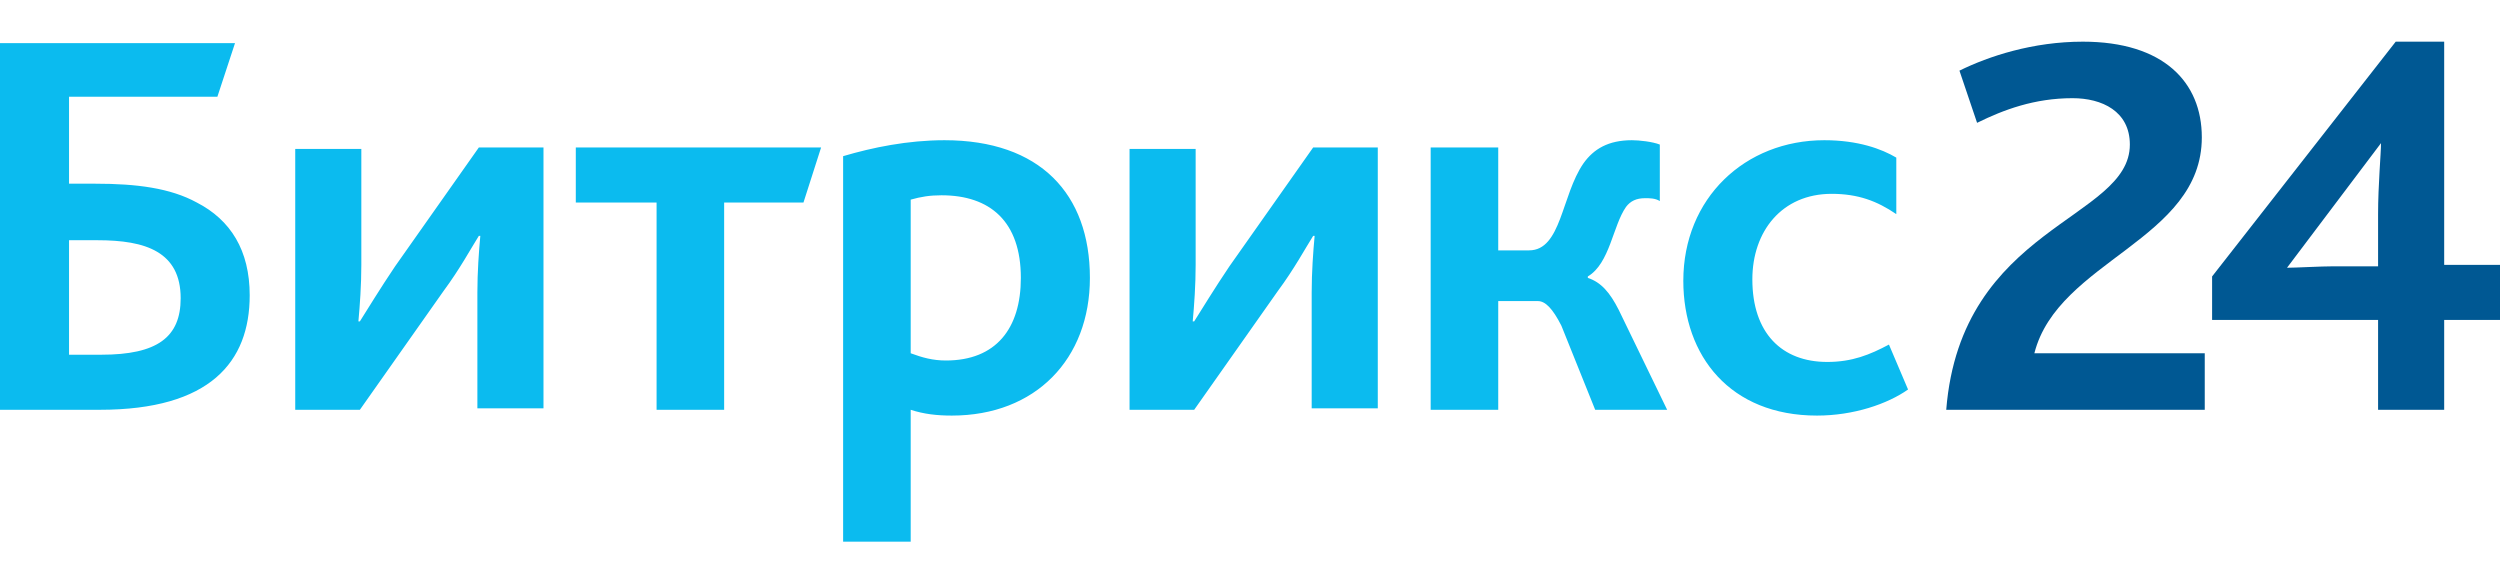<?xml version="1.0" encoding="UTF-8"?> <svg xmlns="http://www.w3.org/2000/svg" viewBox="0 0 150.00 35.00" data-guides="{&quot;vertical&quot;:[],&quot;horizontal&quot;:[]}"><path fill="#005893" stroke="none" fill-opacity="1" stroke-width="1" stroke-opacity="1" color="rgb(51, 51, 51)" id="tSvg11c8c554780" title="Path 41" d="M116.774 24.587C121.945 24.587 127.115 24.587 132.285 24.587C132.285 23.456 132.285 22.326 132.285 21.196C128.878 21.196 125.47 21.196 122.062 21.196C123.472 15.63 132.109 14.413 132.109 8.239C132.109 4.935 129.818 2.5 124.971 2.5C121.974 2.5 119.33 3.37 117.567 4.239C117.92 5.283 118.272 6.326 118.625 7.37C120.211 6.587 122.062 5.891 124.354 5.891C126.116 5.891 127.791 6.674 127.791 8.674C127.791 13.196 117.656 13.543 116.774 24.587ZM132.726 19.196C136.046 19.196 139.365 19.196 142.685 19.196C142.685 20.993 142.685 22.79 142.685 24.587C144.007 24.587 145.329 24.587 146.651 24.587C146.651 22.79 146.651 20.993 146.651 19.196C147.767 19.196 148.883 19.196 150 19.196C150 18.094 150 16.993 150 15.891C148.883 15.891 147.767 15.891 146.651 15.891C146.651 11.428 146.651 6.964 146.651 2.5C145.681 2.5 144.712 2.5 143.743 2.5C140.07 7.196 136.398 11.891 132.726 16.587C132.726 17.456 132.726 18.326 132.726 19.196ZM137.221 16.065C139.101 13.572 140.981 11.08 142.861 8.587C142.861 9.196 142.685 11.109 142.685 12.848C142.685 13.891 142.685 14.935 142.685 15.978C141.804 15.978 140.922 15.978 140.041 15.978C139.248 15.978 137.75 16.065 137.221 16.065Z"></path><path fill="#0BBBEF" stroke="none" fill-opacity="1" stroke-width="1" stroke-opacity="1" color="rgb(51, 51, 51)" id="tSvgec24065c39" title="Path 42" d="M4.142 21.283C4.142 18.993 4.142 16.703 4.142 14.413C4.7 14.413 5.258 14.413 5.817 14.413C7.315 14.413 8.549 14.587 9.43 15.109C10.311 15.63 10.84 16.5 10.84 17.891C10.84 20.239 9.43 21.283 6.081 21.283C5.435 21.283 4.788 21.283 4.142 21.283ZM0.088 24.587C2.056 24.587 4.025 24.587 5.993 24.587C12.603 24.587 14.982 21.717 14.982 17.717C14.982 15.022 13.837 13.196 11.81 12.152C10.223 11.283 8.196 11.022 5.729 11.022C5.2 11.022 4.671 11.022 4.142 11.022C4.142 9.283 4.142 7.543 4.142 5.804C7.109 5.804 10.076 5.804 13.043 5.804C13.396 4.732 13.748 3.659 14.101 2.587C9.401 2.587 4.7 2.587 0 2.587C0 9.92 0 17.254 0 24.587C0.029 24.587 0.059 24.587 0.088 24.587ZM17.714 24.587C19.007 24.587 20.3 24.587 21.592 24.587C23.267 22.21 24.941 19.833 26.616 17.456C27.585 16.152 28.29 14.848 28.731 14.152C28.76 14.152 28.79 14.152 28.819 14.152C28.731 15.109 28.643 16.326 28.643 17.544C28.643 19.862 28.643 22.181 28.643 24.5C29.965 24.5 31.287 24.5 32.609 24.5C32.609 19.283 32.609 14.065 32.609 8.848C31.316 8.848 30.023 8.848 28.731 8.848C27.056 11.225 25.382 13.601 23.707 15.978C22.826 17.283 22.033 18.587 21.592 19.283C21.563 19.283 21.533 19.283 21.504 19.283C21.592 18.326 21.68 17.109 21.68 15.891C21.68 13.572 21.68 11.254 21.68 8.935C20.358 8.935 19.036 8.935 17.714 8.935C17.714 14.152 17.714 19.37 17.714 24.587ZM39.395 24.587C40.746 24.587 42.097 24.587 43.449 24.587C43.449 20.442 43.449 16.297 43.449 12.152C45.035 12.152 46.622 12.152 48.208 12.152C48.56 11.051 48.913 9.949 49.266 8.848C44.359 8.848 39.454 8.848 34.548 8.848C34.548 9.949 34.548 11.051 34.548 12.152C36.163 12.152 37.779 12.152 39.395 12.152C39.395 16.297 39.395 20.442 39.395 24.587ZM50.676 32.5C51.998 32.5 53.32 32.5 54.642 32.5C54.642 29.862 54.642 27.225 54.642 24.587C55.435 24.848 56.228 24.935 57.109 24.935C62.133 24.935 65.394 21.544 65.394 16.674C65.394 11.63 62.397 8.413 56.669 8.413C54.465 8.413 52.35 8.848 50.587 9.37C50.587 17.08 50.587 24.79 50.587 32.5C50.617 32.5 50.646 32.5 50.676 32.5ZM54.642 21.196C54.642 18.123 54.642 15.051 54.642 11.978C55.258 11.804 55.787 11.717 56.492 11.717C59.401 11.717 61.251 13.283 61.251 16.674C61.251 19.717 59.753 21.63 56.757 21.63C55.964 21.63 55.347 21.456 54.642 21.196ZM67.773 24.587C69.066 24.587 70.358 24.587 71.651 24.587C73.325 22.21 75 19.833 76.674 17.456C77.644 16.152 78.349 14.848 78.79 14.152C78.819 14.152 78.848 14.152 78.878 14.152C78.79 15.109 78.701 16.326 78.701 17.544C78.701 19.862 78.701 22.181 78.701 24.5C80.023 24.5 81.345 24.5 82.667 24.5C82.667 19.283 82.667 14.065 82.667 8.848C81.375 8.848 80.082 8.848 78.79 8.848C77.115 11.225 75.441 13.601 73.766 15.978C72.885 17.283 72.092 18.587 71.651 19.283C71.622 19.283 71.592 19.283 71.563 19.283C71.651 18.326 71.739 17.109 71.739 15.891C71.739 13.572 71.739 11.254 71.739 8.935C70.417 8.935 69.095 8.935 67.773 8.935C67.773 14.152 67.773 19.37 67.773 24.587ZM85.84 24.587C87.191 24.587 88.543 24.587 89.894 24.587C89.894 22.413 89.894 20.239 89.894 18.065C90.687 18.065 91.481 18.065 92.274 18.065C92.714 18.065 93.155 18.5 93.684 19.544C94.359 21.225 95.035 22.906 95.711 24.587C97.15 24.587 98.59 24.587 100.029 24.587C99.06 22.587 98.09 20.587 97.121 18.587C96.592 17.544 96.063 16.935 95.27 16.674C95.27 16.645 95.27 16.616 95.27 16.587C96.592 15.804 96.768 13.543 97.562 12.413C97.826 12.065 98.178 11.891 98.707 11.891C98.972 11.891 99.324 11.891 99.589 12.065C99.589 10.935 99.589 9.804 99.589 8.674C99.148 8.5 98.355 8.413 97.914 8.413C96.504 8.413 95.623 8.935 95.006 9.804C93.684 11.717 93.684 15.022 91.745 15.022C91.128 15.022 90.511 15.022 89.894 15.022C89.894 12.964 89.894 10.906 89.894 8.848C88.543 8.848 87.191 8.848 85.84 8.848C85.84 14.094 85.84 19.341 85.84 24.587ZM109.019 24.935C111.222 24.935 113.249 24.239 114.483 23.37C114.101 22.471 113.719 21.572 113.337 20.674C112.191 21.283 111.134 21.717 109.636 21.717C106.903 21.717 105.141 19.978 105.141 16.761C105.141 13.891 106.903 11.63 109.9 11.63C111.486 11.63 112.632 12.065 113.778 12.848C113.778 11.717 113.778 10.587 113.778 9.457C112.897 8.935 111.486 8.413 109.459 8.413C104.7 8.413 100.999 11.891 100.999 16.848C100.999 21.37 103.819 24.935 109.019 24.935Z"></path><defs></defs></svg> 